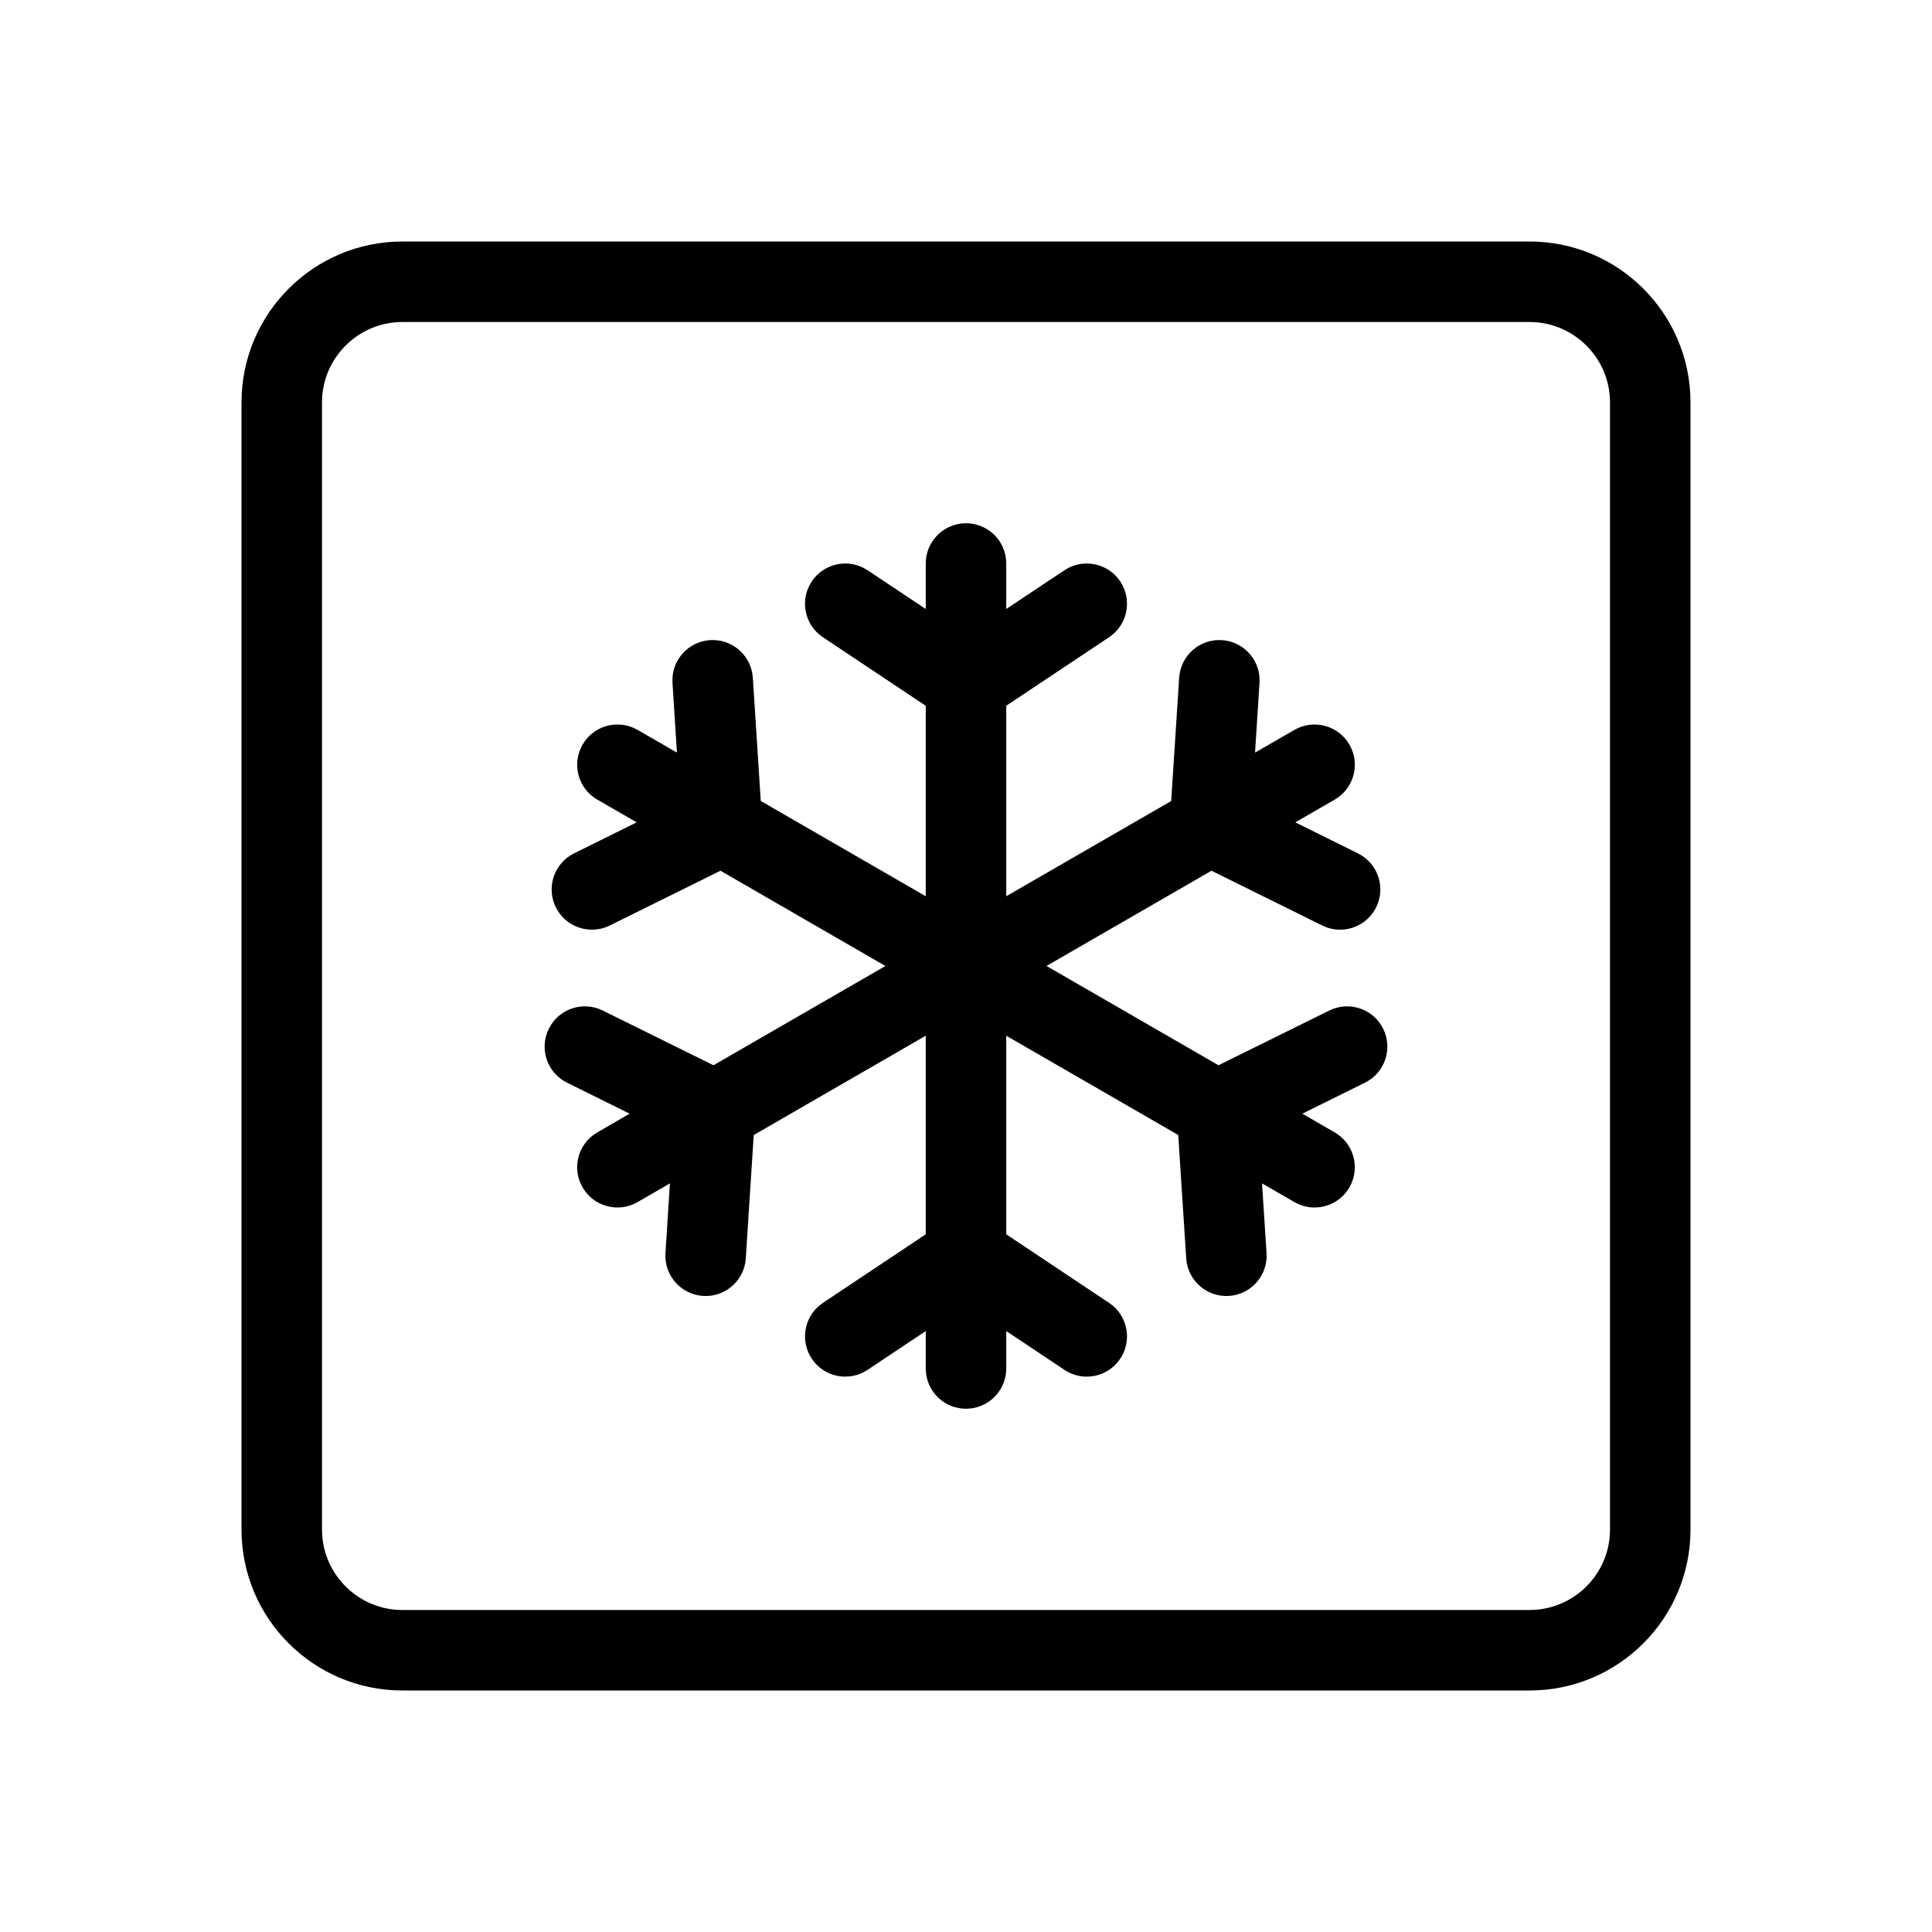 <svg xmlns:xlink="http://www.w3.org/1999/xlink" name="icon-frost-48" width="32" height="32" viewBox="0 0 48 48" xmlns="http://www.w3.org/2000/svg">
<path d="M38 6C40.209 6 42 7.791 42 10V38C42 40.209 40.209 42 38 42H10C7.791 42 6 40.209 6 38V10C6 7.791 7.791 6 10 6H38ZM38 8H10C8.946 8 8.082 8.816 8.005 9.851L8 10V38C8 39.054 8.816 39.918 9.851 39.995L10 40H38C39.054 40 39.918 39.184 39.995 38.149L40 38V10C40 8.946 39.184 8.082 38.149 8.005L38 8ZM24 13C24.513 13 24.936 13.386 24.993 13.883L25 14V15.13L26.445 14.168C26.905 13.862 27.526 13.986 27.832 14.445C28.116 14.872 28.03 15.438 27.648 15.762L27.555 15.832L25 17.534V22.267L29.098 19.901L29.296 16.838C29.332 16.286 29.807 15.868 30.359 15.904C30.87 15.937 31.267 16.349 31.293 16.849L31.292 16.966L31.181 18.698L32.16 18.134C32.639 17.858 33.25 18.022 33.526 18.5C33.783 18.944 33.66 19.503 33.258 19.802L33.16 19.866L32.181 20.431L33.737 21.202C34.233 21.447 34.435 22.046 34.191 22.541C33.963 23.001 33.43 23.209 32.959 23.04L32.851 22.994L30.099 21.633L26 23.999L30.273 26.466L33.026 25.106L33.133 25.061C33.605 24.892 34.138 25.1 34.365 25.56C34.61 26.055 34.407 26.654 33.912 26.899L32.356 27.669L33.16 28.134C33.639 28.41 33.802 29.022 33.526 29.5C33.27 29.944 32.724 30.117 32.265 29.919L32.16 29.866L31.355 29.401L31.467 31.135L31.468 31.251C31.442 31.751 31.045 32.164 30.533 32.197C29.982 32.232 29.507 31.814 29.471 31.263L29.273 28.199L25 25.732V30.666L27.555 32.37L27.648 32.44C28.03 32.764 28.116 33.33 27.832 33.756C27.657 34.019 27.379 34.172 27.088 34.198L26.978 34.202C26.794 34.198 26.609 34.143 26.445 34.034L25.695 33.533L25 33.07V34C25 34.513 24.614 34.935 24.117 34.993L24 35C23.487 35 23.064 34.614 23.007 34.117L23 34V33.07L21.555 34.034L21.454 34.093C21.343 34.15 21.224 34.184 21.105 34.196L20.986 34.202C20.668 34.197 20.358 34.041 20.168 33.756C19.862 33.297 19.986 32.676 20.445 32.37L23 30.666V25.732L18.726 28.2L18.529 31.263L18.515 31.379C18.425 31.872 17.979 32.23 17.467 32.197C16.916 32.161 16.498 31.686 16.533 31.135L16.644 29.401L15.84 29.866C15.361 30.142 14.75 29.978 14.474 29.5C14.217 29.056 14.34 28.497 14.742 28.198L14.84 28.134L15.643 27.669L14.088 26.899L13.986 26.841C13.566 26.569 13.407 26.019 13.635 25.56C13.879 25.064 14.479 24.862 14.974 25.106L17.726 26.466L21.998 24L17.9 21.633L15.149 22.994C14.654 23.239 14.054 23.036 13.809 22.541C13.582 22.082 13.741 21.532 14.161 21.259L14.262 21.202L15.818 20.431L14.84 19.866C14.361 19.59 14.198 18.978 14.474 18.5C14.73 18.056 15.276 17.883 15.735 18.081L15.84 18.134L16.818 18.698L16.708 16.966C16.672 16.415 17.09 15.94 17.641 15.904C18.153 15.871 18.6 16.229 18.689 16.722L18.704 16.838L18.901 19.9L23 22.267V17.535L20.445 15.832C19.986 15.526 19.862 14.905 20.168 14.445C20.452 14.019 21.008 13.881 21.454 14.109L21.555 14.168L23 15.13V14C23 13.448 23.448 13 24 13Z"></path>
</svg>